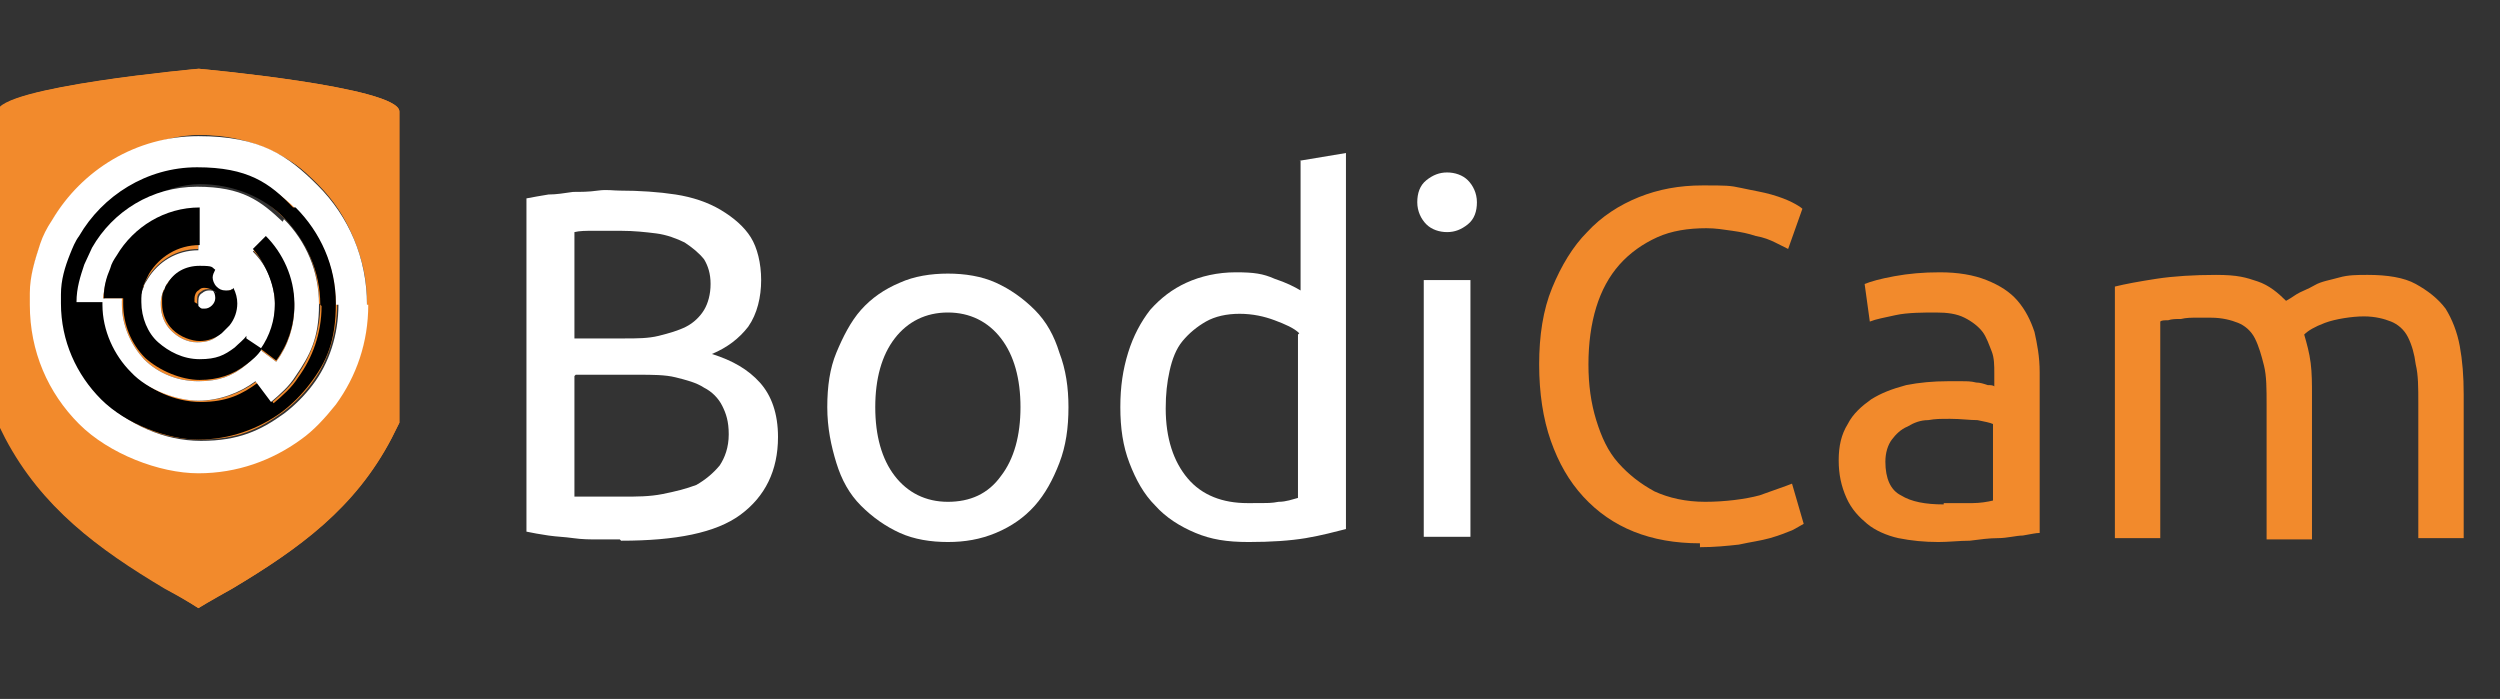<?xml version="1.0" encoding="UTF-8"?>
<svg xmlns="http://www.w3.org/2000/svg" version="1.1" viewBox="0 0 192.8 53.9">
  <rect x="0" y="0" width="192.8" height="53.9" fill="#333333" stroke="none"/>
  <defs>
    <style>
      .cls-1 {
        fill: #fff;
      }

      .cls-2 {
        fill: #f28a2c;
      }
    </style>
  </defs>
  <!-- Generator: Adobe Illustrator 28.7.1, SVG Export Plug-In . SVG Version: 1.2.0 Build 142)  -->
  <g>
    <g id="Layer_1">
      <g id="Logo">
        <g>
          <g>
            <path class="cls-1" d="M47.8,41.6c-.5,0-1.1,0-1.7,0s-1.2,0-1.9-.1-1.2-.1-1.9-.2-1.2-.2-1.7-.3V15.3c.5-.1,1.1-.2,1.7-.3.6,0,1.2-.1,1.9-.2.6,0,1.2,0,1.9-.1s1.2,0,1.7,0c1.5,0,3,.1,4.3.3,1.3.2,2.5.6,3.5,1.2,1,.6,1.8,1.3,2.3,2.1s.8,2,.8,3.3-.3,2.6-1,3.6c-.7.9-1.6,1.6-2.8,2.1,1.6.5,2.8,1.2,3.7,2.2s1.4,2.4,1.4,4.2c0,2.6-1,4.6-2.9,6s-5,2-9.2,2h0ZM44.3,26.1h3.9c.9,0,1.8,0,2.6-.2s1.5-.4,2.1-.7c.6-.3,1.1-.8,1.4-1.3.3-.5.5-1.2.5-2s-.2-1.4-.5-1.9c-.4-.5-.9-.9-1.5-1.3-.6-.3-1.4-.6-2.2-.7s-1.7-.2-2.7-.2-1.7,0-2.2,0-1,0-1.4.1v8.2h0ZM44.3,29v9.3c.3,0,.6,0,1,0,.3,0,.7,0,1.2,0,.4,0,1,0,1.5,0,1.1,0,2.1,0,3.1-.2s1.8-.4,2.6-.7c.7-.4,1.3-.9,1.8-1.5.4-.6.7-1.4.7-2.4s-.2-1.6-.5-2.2c-.3-.6-.8-1.1-1.4-1.4-.6-.4-1.4-.6-2.2-.8s-1.8-.2-2.9-.2h-4.8,0Z"/>
            <path class="cls-1" d="M82.4,31.4c0,1.6-.2,3-.7,4.3s-1.1,2.4-1.9,3.3c-.8.9-1.8,1.6-3,2.1s-2.4.7-3.7.7-2.6-.2-3.7-.7c-1.1-.5-2.1-1.2-3-2.1s-1.5-2-1.9-3.3-.7-2.7-.7-4.3.2-3,.7-4.2,1.1-2.4,1.9-3.3c.8-.9,1.8-1.6,3-2.1,1.1-.5,2.4-.7,3.7-.7s2.6.2,3.7.7,2.1,1.2,3,2.1,1.5,2,1.9,3.3c.5,1.3.7,2.7.7,4.2ZM78.7,31.4c0-2.2-.5-4-1.5-5.3-1-1.3-2.4-2-4.1-2s-3.1.7-4.1,2c-1,1.3-1.5,3.1-1.5,5.3s.5,4,1.5,5.3c1,1.3,2.4,2,4.1,2s3.1-.6,4.1-2c1-1.3,1.5-3.1,1.5-5.3Z"/>
            <path class="cls-1" d="M100.2,12.4l3.6-.6v29c-.8.2-1.9.5-3.1.7s-2.7.3-4.4.3-2.9-.2-4.1-.7-2.3-1.2-3.1-2.1c-.9-.9-1.5-2-2-3.3s-.7-2.7-.7-4.3.2-2.9.6-4.2c.4-1.3,1-2.4,1.7-3.3.8-.9,1.7-1.6,2.8-2.1,1.1-.5,2.4-.8,3.8-.8s2.1.1,3,.5c.9.3,1.5.6,2,.9v-10h0ZM100.2,25.7c-.4-.4-1.1-.7-1.9-1s-1.7-.5-2.7-.5-1.9.2-2.6.6c-.7.4-1.3.9-1.8,1.5-.5.6-.8,1.4-1,2.3-.2.9-.3,1.8-.3,2.9,0,2.3.6,4.1,1.7,5.4,1.1,1.3,2.7,1.9,4.6,1.9s1.8,0,2.4-.1c.6,0,1.1-.2,1.5-.3v-12.6h0Z"/>
            <path class="cls-1" d="M111.6,17.9c-.6,0-1.2-.2-1.6-.6s-.7-1-.7-1.7.2-1.3.7-1.7,1-.6,1.6-.6,1.2.2,1.6.6.7,1,.7,1.7-.2,1.3-.7,1.7-1,.6-1.6.6ZM113.4,41.4h-3.6v-19.8h3.6v19.8Z"/>
            <path class="cls-2" d="M131.1,41.9c-1.9,0-3.6-.3-5.1-.9-1.5-.6-2.8-1.5-3.9-2.7s-1.9-2.6-2.5-4.3c-.6-1.7-.9-3.7-.9-5.9s.3-4.2,1-5.9c.7-1.7,1.6-3.2,2.7-4.3,1.1-1.2,2.5-2.1,4-2.7s3.1-.9,4.9-.9,2.1,0,3,.2,1.6.3,2.3.5,1.2.4,1.6.6c.4.2.7.4.8.5l-1.1,3.1c-.2-.1-.6-.3-1-.5-.4-.2-.9-.4-1.5-.5-.6-.2-1.1-.3-1.8-.4s-1.3-.2-2-.2c-1.4,0-2.7.2-3.8.7s-2.1,1.2-2.9,2.1c-.8.9-1.4,2-1.8,3.3s-.6,2.8-.6,4.4.2,3,.6,4.3c.4,1.3.9,2.4,1.7,3.3s1.7,1.6,2.8,2.2c1.1.5,2.4.8,3.9.8s3.1-.2,4.2-.5c1.1-.4,2-.7,2.5-.9l.9,3.1c-.2.1-.5.3-.9.5-.5.2-1,.4-1.7.6s-1.5.3-2.4.5c-.9.1-1.9.2-3,.2h0Z"/>
            <path class="cls-2" d="M149.6,21c1.4,0,2.6.2,3.6.6s1.8.9,2.4,1.6,1,1.5,1.3,2.4c.2.9.4,1.9.4,3.1v12.4c-.3,0-.7.1-1.3.2-.5,0-1.2.2-1.9.2s-1.4.1-2.2.2c-.8,0-1.6.1-2.4.1-1.1,0-2.1-.1-3.1-.3-.9-.2-1.8-.6-2.4-1.1s-1.2-1.1-1.6-2-.6-1.8-.6-2.9.2-2,.7-2.8c.4-.8,1.1-1.4,1.8-1.9.8-.5,1.6-.8,2.7-1.1,1-.2,2.1-.3,3.2-.3s.7,0,1.1,0c.4,0,.7,0,1.1.1.3,0,.6.1.9.2.2,0,.4,0,.5.1v-1c0-.6,0-1.2-.2-1.7s-.4-1.1-.7-1.5c-.3-.4-.8-.8-1.4-1.1s-1.3-.4-2.2-.4-2.2,0-3.1.2-1.5.3-2,.5l-.4-2.9c.5-.2,1.2-.4,2.3-.6s2.2-.3,3.5-.3h0ZM149.9,38.8c.8,0,1.6,0,2.2,0s1.2-.1,1.6-.2v-5.9c-.2-.1-.7-.2-1.2-.3-.6,0-1.3-.1-2.1-.1s-1.1,0-1.7.1c-.6,0-1.1.2-1.6.5-.5.2-.9.6-1.2,1s-.5,1-.5,1.7c0,1.3.4,2.2,1.2,2.6.8.5,1.9.7,3.3.7h0Z"/>
            <path class="cls-2" d="M163.1,22.1c.8-.2,1.9-.4,3.2-.6s2.9-.3,4.6-.3,2.3.2,3.2.5c.9.3,1.6.9,2.2,1.5.2-.1.5-.3.8-.5s.9-.4,1.4-.7,1.2-.4,1.9-.6c.7-.2,1.4-.2,2.2-.2,1.5,0,2.8.2,3.7.7s1.7,1.1,2.3,1.9c.5.8.9,1.8,1.1,2.9.2,1.1.3,2.3.3,3.7v11.1h-3.5v-10.4c0-1.2,0-2.2-.2-3-.1-.8-.3-1.5-.6-2.1-.3-.6-.8-1-1.3-1.2s-1.2-.4-2.1-.4-2.2.2-3,.5c-.8.3-1.3.6-1.6.9.2.7.4,1.4.5,2.2.1.8.1,1.6.1,2.5v11.1h-3.5v-10.4c0-1.2,0-2.2-.2-3s-.4-1.5-.7-2.1c-.3-.6-.8-1-1.3-1.2s-1.2-.4-2.1-.4-.7,0-1.1,0c-.4,0-.8,0-1.2.1-.4,0-.7,0-1,.1-.3,0-.5,0-.6.1v16.7h-3.5v-19.3h0Z"/>
          </g>
          <g>
            <path class="cls-2" d="M22.7,23.5c0-2-.8-3.9-2.2-5.2l-1,1c1.1,1.1,1.7,2.5,1.7,4.2s-.4,2.5-1.1,3.5l1.2.9c.9-1.2,1.4-2.7,1.4-4.3h0Z"/>
            <path class="cls-2" d="M15.3,12.9c-3.9,0-7.3,2.1-9.1,5.3-.3.5-.5.9-.7,1.4-.4,1-.6,2-.7,3.1,0,.2,0,.5,0,.7,0,2.9,1.2,5.6,3.1,7.4,1.9,1.9,4.6,3.1,7.5,3.1s4.6-.8,6.4-2.1c.8-.6,1.6-1.4,2.2-2.2,1.3-1.7,2-3.9,2-6.2s-1.2-5.5-3.1-7.4c-1.9-1.9-4.5-3.1-7.4-3.1ZM24.7,23.5c0,2.1-.7,3.9-1.8,5.5-.5.8-1.2,1.4-1.9,2l-1.2-1.6c-1.2.9-2.8,1.5-4.4,1.5s-3.9-.8-5.2-2.2c-1.3-1.3-2.2-3.2-2.2-5.2s0-.3,0-.5h-2c0-1.1.3-2,.6-2.9.2-.4.4-.9.6-1.3,1.6-2.8,4.6-4.7,8.1-4.7s4.9,1.1,6.6,2.7,2.7,4,2.7,6.6h0Z"/>
            <path class="cls-2" d="M15.4,5.3S-.1,6.7-.1,8.6v24l.6,1.2c2.8,5.4,7.1,8.5,12.3,11.6,1.6.9,2.5,1.5,2.5,1.5,0,0,.9-.6,2.6-1.5,5.2-3.1,9.5-6.3,12.3-11.6l.6-1.2V8.6c0-1.9-15.5-3.3-15.5-3.3ZM25.9,31.1c-.8,1-1.7,2-2.7,2.7-2.2,1.6-4.9,2.6-7.9,2.6s-6.9-1.5-9.2-3.8h0c-2.4-2.4-3.8-5.6-3.8-9.2s0-.6,0-.9c0-1.3.4-2.6.8-3.8.2-.6.5-1.2.9-1.8,2.3-3.9,6.5-6.5,11.3-6.5s6.9,1.5,9.2,3.8c2.4,2.4,3.8,5.6,3.8,9.2s-.9,5.5-2.5,7.7h0Z"/>
            <path class="cls-2" d="M9.4,23.5c0,1.6.7,3.1,1.7,4.2h0c1.1,1.1,2.6,1.7,4.2,1.7s2.6-.4,3.6-1.2c.5-.4.9-.8,1.2-1.2l-1.2-.8c-.3.4-.6.7-.9.9-.8.6-1.7.9-2.7.9s-2.3-.5-3.2-1.3c-.8-.8-1.3-1.9-1.3-3.1s0-.2,0-.3c0-.5.1-.9.3-1.3,0-.2.2-.4.3-.6.8-1.3,2.2-2.2,3.9-2.2v-2.9c-2.7,0-5.1,1.5-6.4,3.7-.2.3-.4.7-.5,1-.3.7-.4,1.4-.5,2.2h1.5c0,.2,0,.4,0,.5h0Z"/>
            <path class="cls-2" d="M17.3,22.5c-.3,0-.5-.1-.7-.3-.2-.2-.3-.4-.3-.7s0-.5.2-.6c-.4-.2-.8-.3-1.2-.3-1.1,0-2,.6-2.5,1.4,0,.1-.1.3-.2.4-.1.3-.2.6-.2.9,0,0,0,.1,0,.2,0,.8.3,1.5.8,2,.5.5,1.2.9,2,.9s1.3-.2,1.7-.6c.2-.2.4-.4.6-.6.4-.5.6-1.1.6-1.7s-.1-.9-.3-1.2c-.2.1-.4.2-.6.2ZM15.5,23.7c-.1,0-.2-.1-.3-.2h0s0,0,0-.1c0,0,0,0,0,0,0,0,0,0,0,0,0-.1,0-.2,0-.3,0-.3.1-.5.3-.6.1-.1.3-.2.5-.2s.4,0,.6.2c.1.1.2.3.2.6,0,.4-.4.8-.8.8h0c0,0-.2,0-.2,0h0Z"/>
          </g>
          <g>
            <path class="cls-2" d="M30.8,8.6v24l-.6,1.2c-2.8,5.4-7.1,8.5-12.3,11.6-1.6.9-2.6,1.5-2.6,1.5,0,0-.9-.6-2.6-1.5-5.2-3.1-9.5-6.3-12.3-11.6l-.6-1.2V8.6c0-1.9,15.5-3.3,15.5-3.3,0,0,15.5,1.4,15.5,3.3h0ZM25.9,31.1c1.6-2.1,2.5-4.8,2.5-7.7s-1.5-6.9-3.8-9.2c-2.4-2.4-5.6-3.8-9.2-3.8s-9,2.6-11.3,6.5c-.3.6-.6,1.2-.9,1.8-.5,1.2-.8,2.5-.8,3.8,0,.3,0,.6,0,.9,0,3.6,1.5,6.9,3.8,9.2h0c2.4,2.4,5.6,3.8,9.2,3.8s5.7-1,7.9-2.6c1-.8,1.9-1.7,2.7-2.7h0Z"/>
            <path class="cls-1" d="M28.4,23.5c0,2.9-.9,5.5-2.5,7.7-.8,1-1.7,2-2.7,2.7-2.2,1.6-4.9,2.6-7.9,2.6s-6.9-1.5-9.2-3.8h0c-2.4-2.4-3.8-5.6-3.8-9.2s0-.6,0-.9c0-1.3.4-2.6.8-3.8.2-.6.5-1.2.9-1.8,2.3-3.9,6.5-6.5,11.3-6.5s6.9,1.5,9.2,3.8c2.4,2.4,3.8,5.6,3.8,9.2h0ZM25.9,23.5c0-2.9-1.2-5.5-3.1-7.4-1.9-1.9-4.5-3.1-7.4-3.1s-7.3,2.1-9.1,5.3c-.3.5-.5.9-.7,1.4-.4,1-.6,2-.7,3.1,0,.2,0,.5,0,.7,0,2.9,1.2,5.6,3.1,7.4s4.6,3.1,7.5,3.1,4.6-.8,6.4-2.1c.8-.6,1.6-1.4,2.2-2.2,1.3-1.7,2-3.9,2-6.2Z"/>
            <path d="M22.8,16c1.9,1.9,3.1,4.5,3.1,7.4s-.7,4.5-2,6.2c-.6.8-1.4,1.6-2.2,2.2-1.8,1.3-4,2.1-6.4,2.1s-5.6-1.2-7.5-3.1-3.1-4.5-3.1-7.4,0-.5,0-.7c0-1.1.3-2.1.7-3.1.2-.5.4-1,.7-1.4,1.8-3.1,5.2-5.3,9.1-5.3s5.6,1.2,7.4,3.1ZM24.7,23.5c0-2.6-1.1-4.9-2.7-6.6s-4-2.7-6.6-2.7-6.5,1.9-8.1,4.7c-.2.4-.4.8-.6,1.3-.3.9-.6,1.8-.6,2.8h2c0,.3,0,.5,0,.6,0,2,.8,3.9,2.2,5.2,1.3,1.3,3.2,2.2,5.2,2.2s3.2-.6,4.4-1.5l1.2,1.6c.7-.6,1.4-1.2,1.9-2,1.1-1.5,1.8-3.4,1.8-5.5h0Z"/>
            <path class="cls-1" d="M21.9,16.9c1.7,1.7,2.7,4,2.7,6.6s-.7,3.9-1.8,5.5c-.5.8-1.2,1.4-1.9,2l-1.2-1.6c-1.2.9-2.8,1.5-4.4,1.5s-3.9-.8-5.2-2.2c-1.3-1.3-2.2-3.2-2.2-5.2s0-.3,0-.5h1.5c0,.2,0,.4,0,.5,0,1.6.7,3.1,1.7,4.2h0c1.1,1.1,2.6,1.7,4.2,1.7s2.6-.4,3.6-1.2c.5-.4.9-.8,1.2-1.2l1.2.9c.9-1.2,1.4-2.7,1.4-4.3s-.8-3.9-2.2-5.2l-1,1c1.1,1.1,1.7,2.5,1.7,4.2s-.4,2.5-1.1,3.5l-1.2-.8c-.3.4-.6.7-.9.9-.8.6-1.7.9-2.7.9s-2.3-.5-3.2-1.3-1.3-1.9-1.3-3.1,0-.2,0-.3c0-.5.1-.9.3-1.3,0-.2.2-.4.3-.6.8-1.3,2.2-2.2,3.9-2.2v-2.9c-2.7,0-5.1,1.5-6.4,3.7-.2.3-.4.7-.5,1-.3.7-.4,1.4-.5,2.2h-2c0-1.1.3-2,.6-2.9.2-.4.4-.9.6-1.3,1.6-2.8,4.6-4.7,8.1-4.7s4.9,1.1,6.6,2.7h0ZM18.2,23.5c0-.4-.1-.9-.3-1.2-.2.1-.4.2-.6.2s-.5-.1-.7-.3c-.2-.2-.3-.4-.3-.7s0-.5.2-.6c-.4-.2-.8-.3-1.2-.3-1.1,0-2,.6-2.5,1.4,0,.1-.1.3-.2.4-.1.3-.2.6-.2.9,0,0,0,.1,0,.2,0,.8.3,1.5.8,2,.5.5,1.2.9,2,.9s1.3-.2,1.7-.6c.2-.2.4-.4.6-.6.4-.5.6-1.1.6-1.7Z"/>
            <path d="M22.7,23.5c0,1.6-.5,3.1-1.4,4.3l-1.2-.9c.7-1,1.1-2.2,1.1-3.5s-.7-3.1-1.7-4.2l1-1c1.3,1.3,2.2,3.2,2.2,5.2h0Z"/>
            <path d="M19,26.1l1.2.8c-.3.5-.8.9-1.2,1.2-1,.8-2.2,1.2-3.6,1.2s-3.1-.7-4.2-1.7h0c-1.1-1.1-1.7-2.6-1.7-4.2s0-.3,0-.4h-1.5c0-.9.2-1.6.5-2.3.1-.4.3-.7.5-1,1.3-2.2,3.7-3.7,6.4-3.7v2.9c-1.7,0-3.1.9-3.9,2.2-.1.2-.2.4-.3.6-.2.4-.3.9-.3,1.3,0,.1,0,.2,0,.3,0,1.2.5,2.4,1.3,3.1s1.9,1.3,3.2,1.3,1.9-.3,2.7-.9c.3-.3.7-.6.9-.9h0Z"/>
            <path d="M18,22.2c.2.4.3.8.3,1.2,0,.6-.2,1.2-.6,1.7-.2.2-.4.4-.6.6-.5.4-1.1.6-1.7.6s-1.5-.3-2.1-.9c-.5-.5-.8-1.2-.8-2s0-.1,0-.2c0-.3,0-.6.2-.9,0-.1.1-.3.2-.4.5-.9,1.4-1.4,2.5-1.4s.9.1,1.2.3c-.1.2-.2.4-.2.6s.1.5.3.7c.2.2.4.3.7.3s.5,0,.6-.2h0ZM16.6,23c0-.2,0-.4-.2-.6-.1-.1-.4-.2-.6-.2s-.3,0-.5.2c-.2.1-.3.4-.3.6s0,.2,0,.3c0,0,0,0,0,0,0,0,0,0,0,0,0,0,0,0,0,0h0c0,0,.2.1.3.2,0,0,.1,0,.2,0h0c.4,0,.8-.4.8-.8h0Z"/>
            <path class="cls-1" d="M16.4,22.4c.1.1.2.3.2.6,0,.4-.4.8-.8.8h0c0,0-.2,0-.2,0-.1,0-.2-.1-.3-.2h0s0,0,0-.1c0,0,0,0,0,0,0,0,0,0,0,0,0-.1,0-.2,0-.3,0-.3.1-.5.3-.6.1-.1.3-.2.5-.2s.4,0,.6.2h0Z"/>
          </g>
        </g>
      </g>
    </g>
  </g>
</svg>